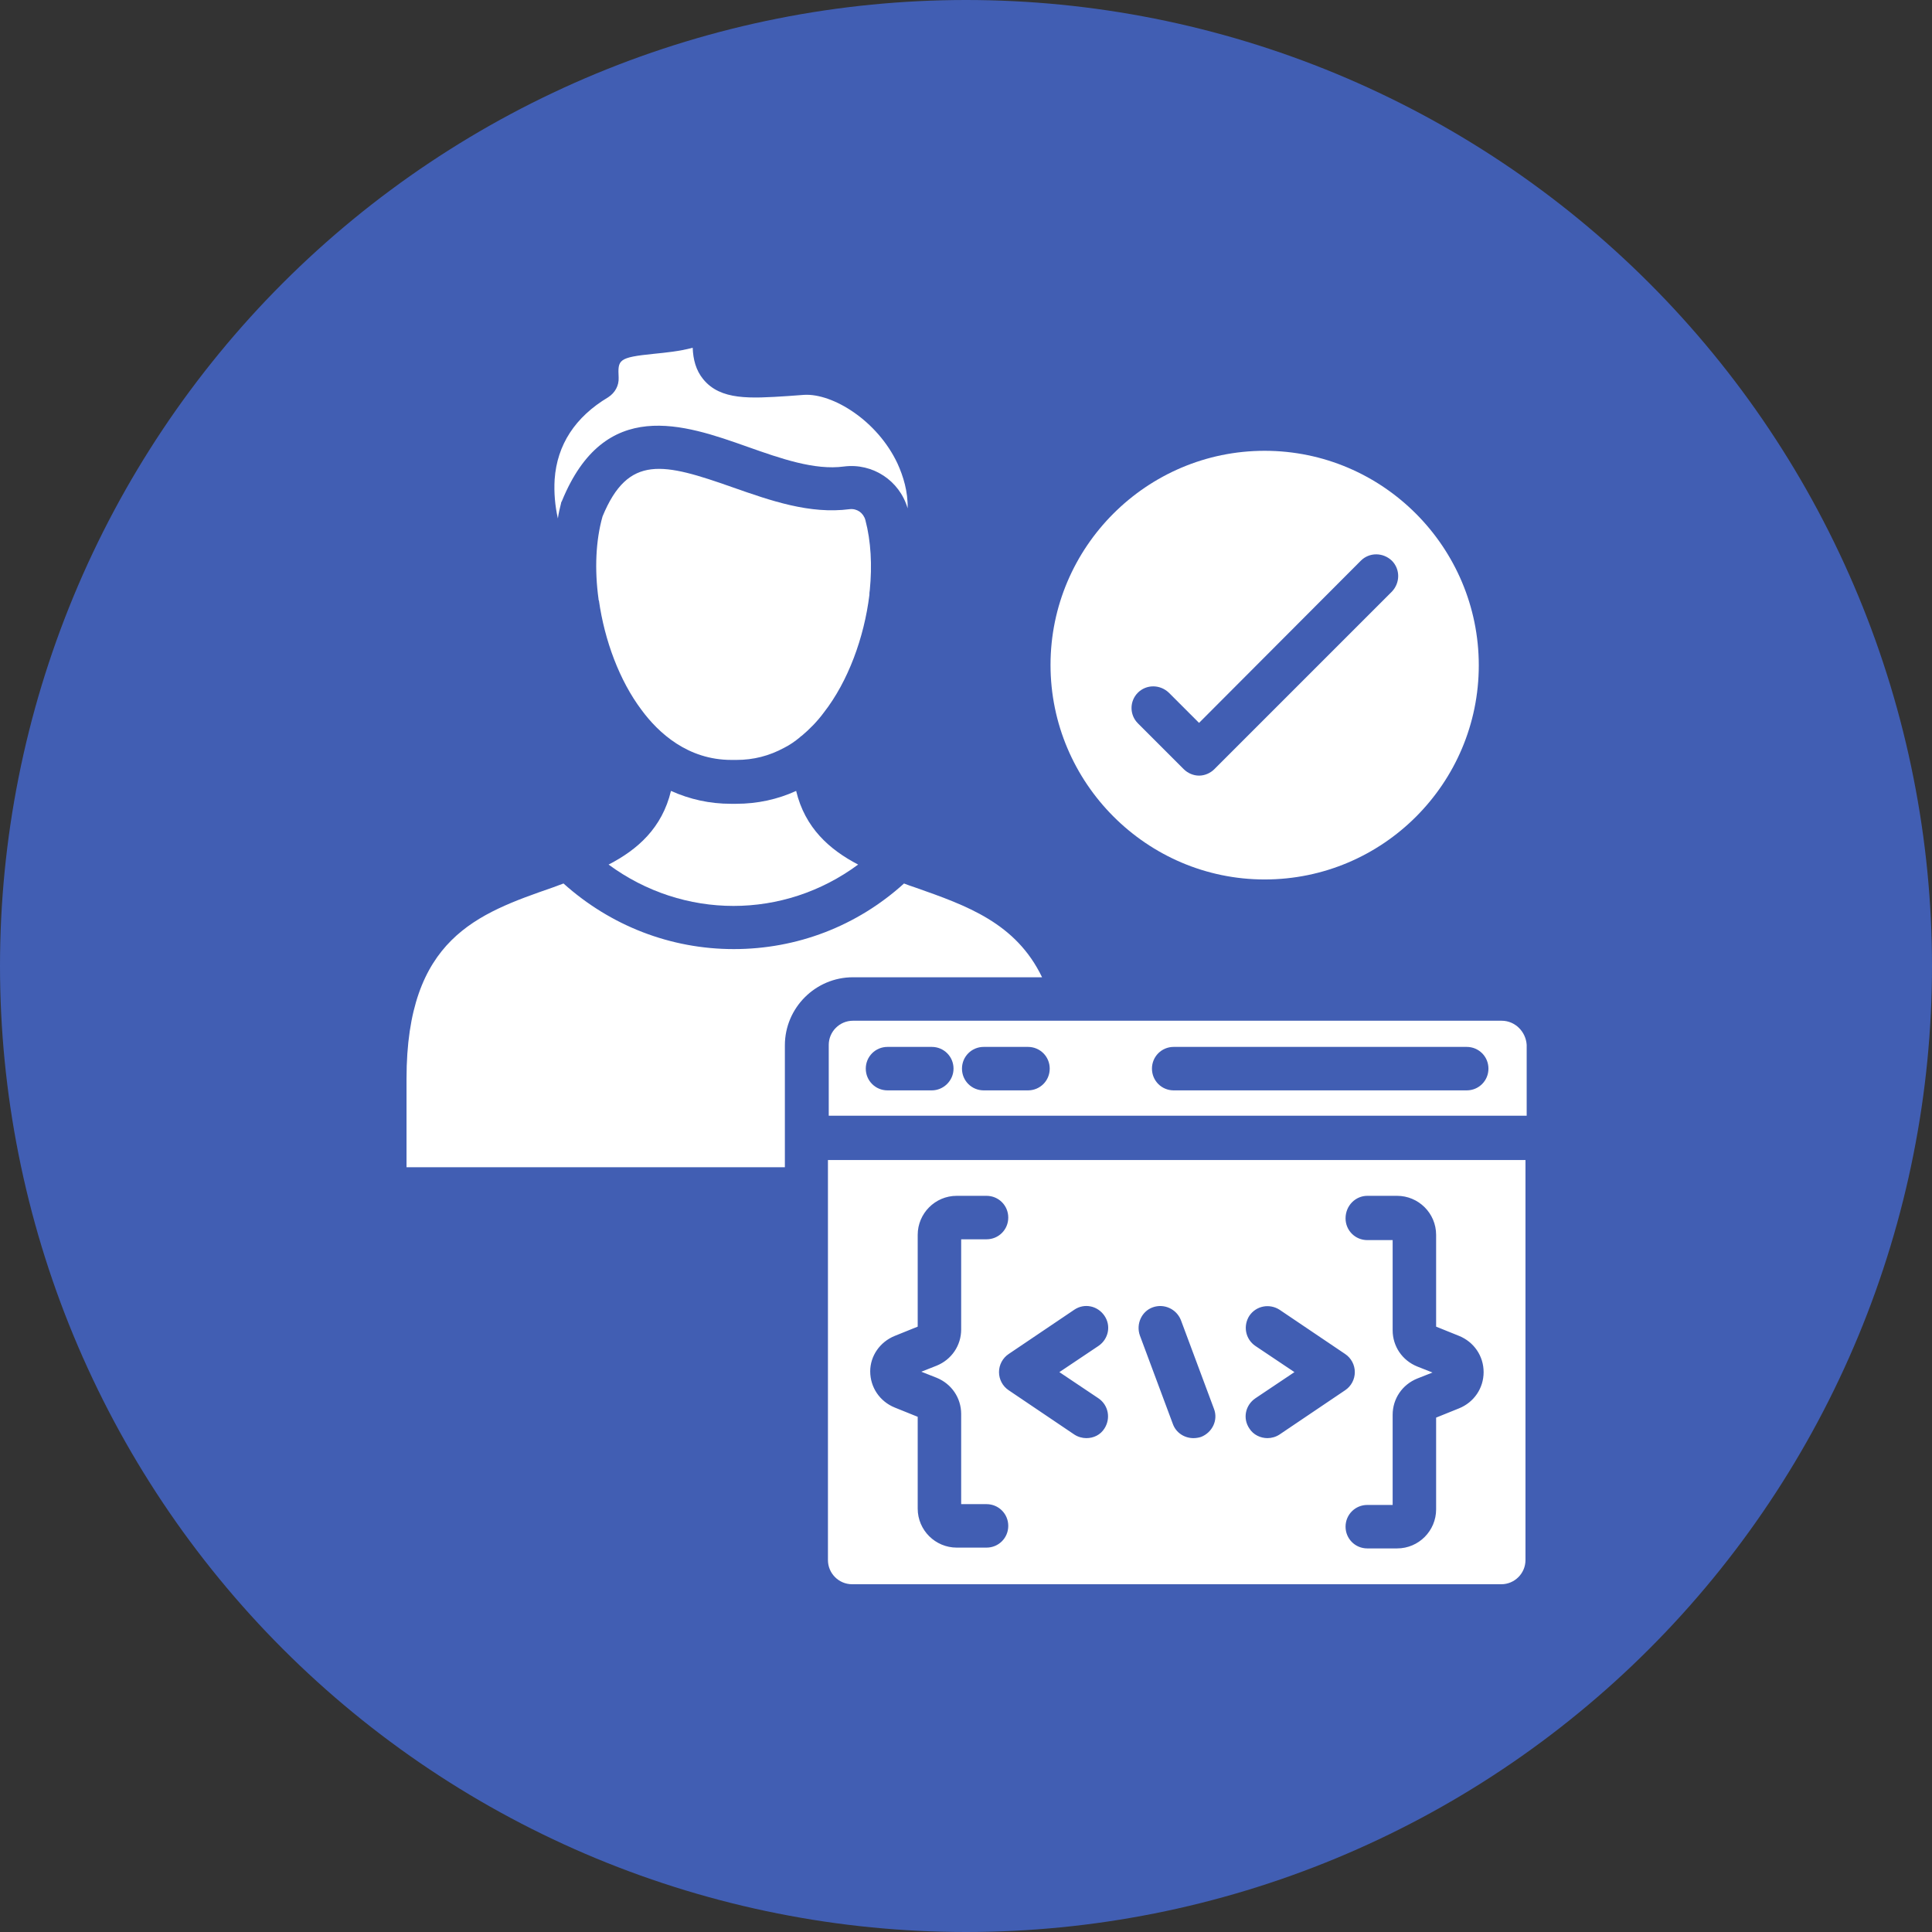 <svg xmlns="http://www.w3.org/2000/svg" xmlns:xlink="http://www.w3.org/1999/xlink" width="800" zoomAndPan="magnify" viewBox="0 0 600 600" height="800" preserveAspectRatio="xMidYMid meet" version="1.2"><rect x="0" y="0" width="600" height="600" fill="#333333" stroke="none"/><g id="38dff8d1f1"><path style=" stroke:none;fill-rule:nonzero;fill:#415eb3;fill-opacity:1;" d="M 600 300 C 600 304.91 599.879 309.816 599.637 314.719 C 599.398 319.625 599.035 324.52 598.555 329.406 C 598.074 334.293 597.473 339.164 596.754 344.02 C 596.031 348.875 595.191 353.711 594.234 358.527 C 593.277 363.344 592.203 368.133 591.008 372.895 C 589.816 377.656 588.508 382.387 587.082 387.086 C 585.656 391.785 584.117 396.445 582.465 401.066 C 580.809 405.691 579.043 410.27 577.164 414.805 C 575.285 419.34 573.297 423.828 571.195 428.266 C 569.098 432.703 566.891 437.09 564.578 441.418 C 562.262 445.75 559.844 450.02 557.32 454.23 C 554.793 458.441 552.168 462.59 549.441 466.672 C 546.715 470.754 543.887 474.766 540.961 478.711 C 538.039 482.652 535.02 486.523 531.902 490.316 C 528.789 494.113 525.582 497.828 522.285 501.469 C 518.988 505.105 515.605 508.66 512.133 512.133 C 508.66 515.605 505.105 518.988 501.469 522.285 C 497.828 525.582 494.113 528.789 490.316 531.902 C 486.523 535.02 482.652 538.039 478.711 540.961 C 474.766 543.887 470.754 546.715 466.672 549.441 C 462.59 552.168 458.441 554.793 454.23 557.32 C 450.02 559.844 445.75 562.262 441.418 564.578 C 437.09 566.891 432.703 569.098 428.266 571.195 C 423.828 573.297 419.34 575.285 414.805 577.164 C 410.27 579.043 405.691 580.809 401.066 582.465 C 396.445 584.117 391.785 585.656 387.086 587.082 C 382.387 588.508 377.656 589.816 372.895 591.008 C 368.133 592.203 363.344 593.277 358.527 594.234 C 353.711 595.191 348.875 596.031 344.02 596.754 C 339.164 597.473 334.293 598.074 329.406 598.555 C 324.52 599.035 319.625 599.398 314.719 599.637 C 309.816 599.879 304.91 600 300 600 C 295.09 600 290.184 599.879 285.281 599.637 C 280.375 599.398 275.48 599.035 270.594 598.555 C 265.707 598.074 260.836 597.473 255.98 596.754 C 251.125 596.031 246.289 595.191 241.473 594.234 C 236.656 593.277 231.867 592.203 227.105 591.008 C 222.344 589.816 217.613 588.508 212.914 587.082 C 208.215 585.656 203.555 584.117 198.934 582.465 C 194.309 580.809 189.73 579.043 185.195 577.164 C 180.66 575.285 176.172 573.297 171.734 571.195 C 167.297 569.098 162.91 566.891 158.582 564.578 C 154.25 562.262 149.98 559.844 145.77 557.32 C 141.559 554.793 137.41 552.168 133.328 549.441 C 129.246 546.715 125.234 543.887 121.289 540.961 C 117.348 538.039 113.477 535.02 109.684 531.902 C 105.887 528.789 102.172 525.582 98.531 522.285 C 94.895 518.988 91.34 515.605 87.867 512.133 C 84.395 508.66 81.012 505.105 77.715 501.469 C 74.418 497.828 71.211 494.113 68.098 490.316 C 64.98 486.523 61.961 482.652 59.039 478.711 C 56.113 474.766 53.285 470.754 50.559 466.672 C 47.832 462.59 45.207 458.441 42.68 454.23 C 40.156 450.02 37.738 445.75 35.422 441.418 C 33.109 437.09 30.902 432.703 28.805 428.266 C 26.703 423.828 24.715 419.34 22.836 414.805 C 20.957 410.27 19.191 405.691 17.535 401.066 C 15.883 396.445 14.344 391.785 12.918 387.086 C 11.492 382.387 10.184 377.656 8.992 372.895 C 7.797 368.133 6.723 363.344 5.766 358.527 C 4.805 353.711 3.969 348.875 3.246 344.02 C 2.527 339.164 1.926 334.293 1.445 329.406 C 0.965 324.52 0.602 319.625 0.363 314.719 C 0.121 309.816 0 304.91 0 300 C 0 295.09 0.121 290.184 0.363 285.281 C 0.602 280.375 0.965 275.48 1.445 270.594 C 1.926 265.707 2.527 260.836 3.246 255.98 C 3.969 251.125 4.805 246.289 5.766 241.473 C 6.723 236.656 7.797 231.867 8.992 227.105 C 10.184 222.344 11.492 217.613 12.918 212.914 C 14.344 208.215 15.883 203.555 17.535 198.934 C 19.191 194.309 20.957 189.73 22.836 185.195 C 24.715 180.66 26.703 176.172 28.805 171.734 C 30.902 167.297 33.109 162.91 35.422 158.582 C 37.738 154.25 40.156 149.98 42.68 145.77 C 45.207 141.559 47.832 137.41 50.559 133.328 C 53.285 129.246 56.113 125.234 59.039 121.289 C 61.961 117.348 64.98 113.477 68.098 109.684 C 71.211 105.887 74.418 102.172 77.715 98.531 C 81.012 94.895 84.395 91.34 87.867 87.867 C 91.34 84.395 94.895 81.012 98.531 77.715 C 102.172 74.418 105.887 71.211 109.684 68.098 C 113.477 64.98 117.348 61.961 121.289 59.039 C 125.234 56.113 129.246 53.285 133.328 50.559 C 137.41 47.832 141.559 45.207 145.77 42.68 C 149.98 40.156 154.25 37.738 158.582 35.422 C 162.91 33.109 167.297 30.902 171.734 28.805 C 176.172 26.703 180.66 24.715 185.195 22.836 C 189.73 20.957 194.309 19.191 198.934 17.535 C 203.555 15.883 208.215 14.344 212.914 12.918 C 217.613 11.492 222.344 10.184 227.105 8.992 C 231.867 7.797 236.656 6.723 241.473 5.766 C 246.289 4.805 251.125 3.969 255.98 3.246 C 260.836 2.527 265.707 1.926 270.594 1.445 C 275.48 0.965 280.375 0.602 285.281 0.363 C 290.184 0.121 295.09 0 300 0 C 304.91 0 309.816 0.121 314.719 0.363 C 319.625 0.602 324.52 0.965 329.406 1.445 C 334.293 1.926 339.164 2.527 344.02 3.246 C 348.875 3.969 353.711 4.805 358.527 5.766 C 363.344 6.723 368.133 7.797 372.895 8.992 C 377.656 10.184 382.387 11.492 387.086 12.918 C 391.785 14.344 396.445 15.883 401.066 17.535 C 405.691 19.191 410.27 20.957 414.805 22.836 C 419.34 24.715 423.828 26.703 428.266 28.805 C 432.703 30.902 437.09 33.109 441.418 35.422 C 445.75 37.738 450.02 40.156 454.23 42.68 C 458.441 45.207 462.59 47.832 466.672 50.559 C 470.754 53.285 474.766 56.113 478.711 59.039 C 482.652 61.961 486.523 64.98 490.316 68.098 C 494.113 71.211 497.828 74.418 501.469 77.715 C 505.105 81.012 508.66 84.395 512.133 87.867 C 515.605 91.34 518.988 94.895 522.285 98.531 C 525.582 102.172 528.789 105.887 531.902 109.684 C 535.02 113.477 538.039 117.348 540.961 121.289 C 543.887 125.234 546.715 129.246 549.441 133.328 C 552.168 137.41 554.793 141.559 557.32 145.77 C 559.844 149.98 562.262 154.25 564.578 158.582 C 566.891 162.91 569.098 167.297 571.195 171.734 C 573.297 176.172 575.285 180.66 577.164 185.195 C 579.043 189.73 580.809 194.309 582.465 198.934 C 584.117 203.555 585.656 208.215 587.082 212.914 C 588.508 217.613 589.816 222.344 591.008 227.105 C 592.203 231.867 593.277 236.656 594.234 241.473 C 595.191 246.289 596.031 251.125 596.754 255.98 C 597.473 260.836 598.074 265.707 598.555 270.594 C 599.035 275.48 599.398 280.375 599.637 285.281 C 599.879 290.184 600 295.09 600 300 Z M 600 300 "/><path style=" stroke:none;fill-rule:nonzero;fill:#ffffff;fill-opacity:1;" d="M 174.25 156.25 C 174.25 156 174.375 155.875 174.5 155.625 C 187.75 123.125 212.375 131.75 232.125 138.75 C 242.375 142.375 253 146.125 262.125 144.875 C 271 143.75 279.375 149.25 281.875 157.875 C 282 152.625 280.5 147.875 278.75 144 C 272.5 130.625 258.625 122.125 249.75 122.625 C 248 122.75 246.25 122.875 244.625 123 C 233 123.75 223.75 124.375 218.375 117.75 C 216.125 115 215.25 111.625 215.125 108 C 210.875 109.125 206.75 109.5 203.125 109.875 C 191.875 111 191.875 111.75 192.125 117.25 C 192.25 119.75 191 122 188.875 123.375 C 178.625 129.5 173 138.125 172.25 148.875 C 172 153 172.375 157.125 173.25 161 C 173.5 159.25 173.875 157.75 174.25 156.25 Z M 174.25 156.25 "/><path style=" stroke:none;fill-rule:nonzero;fill:#ffffff;fill-opacity:1;" d="M 270.125 183.25 C 270.875 175.625 270.5 168.125 268.75 161.5 C 268.125 159.25 266.125 157.875 263.875 158.125 C 251.5 159.75 239.375 155.5 227.625 151.375 C 206 143.75 195.125 141 187.125 160.375 C 185 167.875 184.625 176.875 185.875 186 C 185.875 186.125 185.875 186.375 186 186.5 C 187.75 198.875 192.375 211.375 199.25 220.5 C 204.5 227.625 213.625 236 227.125 236 L 228.75 236 C 234 236 238.875 234.75 243.5 232.25 C 245.25 231.375 246.875 230.25 248.375 229 C 248.625 228.75 248.75 228.625 249 228.5 C 251.375 226.5 253.75 224.125 255.875 221.25 C 263.375 211.625 268.375 198 270 184.75 C 270 184.375 270 183.875 270.125 183.25 Z M 270.125 183.25 "/><path style=" stroke:none;fill-rule:nonzero;fill:#ffffff;fill-opacity:1;" d="M 247.25 245.625 C 241.5 248.25 235.25 249.625 228.625 249.625 L 227 249.625 C 220.375 249.625 214.25 248.25 208.375 245.625 C 205.625 257.125 198 263.875 189 268.5 C 212.25 285.625 243.375 285.625 266.5 268.5 C 257.625 263.875 250 257.125 247.25 245.625 Z M 247.25 245.625 "/><path style=" stroke:none;fill-rule:nonzero;fill:#ffffff;fill-opacity:1;" d="M 466.375 317 L 333.625 317 C 333.5 317 333.5 317 333.375 317 L 264.875 317 C 260.75 317 257.375 320.375 257.375 324.5 L 257.375 346.5 L 474.125 346.5 L 474.125 324.5 C 473.875 320.375 470.5 317 466.375 317 Z M 289.375 338.625 L 275.625 338.625 C 271.875 338.625 268.875 335.625 268.875 331.875 C 268.875 328.125 271.875 325.125 275.625 325.125 L 289.375 325.125 C 293.125 325.125 296.125 328.125 296.125 331.875 C 296.125 335.625 293 338.625 289.375 338.625 Z M 319.25 338.625 L 305.5 338.625 C 301.75 338.625 298.75 335.625 298.75 331.875 C 298.75 328.125 301.75 325.125 305.5 325.125 L 319.25 325.125 C 323 325.125 326 328.125 326 331.875 C 326 335.625 323 338.625 319.25 338.625 Z M 455.5 338.625 L 364.5 338.625 C 360.75 338.625 357.75 335.625 357.75 331.875 C 357.75 328.125 360.75 325.125 364.5 325.125 L 455.5 325.125 C 459.25 325.125 462.25 328.125 462.25 331.875 C 462.25 335.625 459.25 338.625 455.5 338.625 Z M 455.5 338.625 "/><path style=" stroke:none;fill-rule:nonzero;fill:#ffffff;fill-opacity:1;" d="M 257.125 484.5 C 257.125 488.625 260.5 492 264.625 492 L 466.25 492 C 470.375 492 473.75 488.625 473.75 484.5 L 473.75 360.25 L 257.125 360.25 Z M 424.625 371.375 L 433.875 371.375 C 440.5 371.375 446 376.75 446 383.5 L 446 412 L 453.125 414.875 C 457.75 416.75 460.75 421.125 460.75 426.125 C 460.75 431.125 457.75 435.5 453.125 437.375 L 446 440.25 L 446 468.75 C 446 475.375 440.625 480.875 433.875 480.875 L 424.625 480.875 C 420.875 480.875 417.875 477.875 417.875 474.125 C 417.875 470.375 420.875 467.375 424.625 467.375 L 432.5 467.375 L 432.5 439.375 C 432.5 434.375 435.5 430 440.125 428.125 L 444.875 426.25 L 440.125 424.375 C 435.5 422.5 432.5 418.125 432.5 413.125 L 432.5 385.125 L 424.625 385.125 C 420.875 385.125 417.875 382.125 417.875 378.375 C 417.875 374.375 421 371.375 424.625 371.375 Z M 389.875 418 C 386.75 415.875 386 411.75 388 408.625 C 390.125 405.5 394.25 404.75 397.375 406.75 L 417.75 420.5 C 419.625 421.75 420.75 423.875 420.75 426.125 C 420.75 428.375 419.625 430.5 417.75 431.75 L 397.375 445.5 C 396.25 446.25 394.875 446.625 393.625 446.625 C 391.5 446.625 389.25 445.625 388 443.625 C 385.875 440.5 386.75 436.375 389.875 434.25 L 402 426.125 Z M 358 406 C 361.5 404.75 365.375 406.5 366.75 410 L 377 437.5 C 378.375 441 376.5 444.875 373 446.25 C 372.25 446.5 371.375 446.625 370.625 446.625 C 367.875 446.625 365.25 445 364.25 442.25 L 354 414.75 C 352.75 411.25 354.5 407.25 358 406 Z M 333.625 406.75 C 336.75 404.625 340.875 405.5 343 408.625 C 345.125 411.75 344.25 415.875 341.125 418 L 329 426.125 L 341.125 434.25 C 344.25 436.375 345 440.5 343 443.625 C 341.75 445.625 339.625 446.625 337.375 446.625 C 336.125 446.625 334.75 446.25 333.625 445.5 L 313.25 431.75 C 311.375 430.5 310.25 428.375 310.25 426.125 C 310.25 423.875 311.375 421.75 313.25 420.5 Z M 277.875 414.875 L 285 412 L 285 383.5 C 285 376.875 290.375 371.375 297.125 371.375 L 306.375 371.375 C 310.125 371.375 313.125 374.375 313.125 378.125 C 313.125 381.875 310.125 384.875 306.375 384.875 L 298.5 384.875 L 298.5 412.875 C 298.5 417.875 295.5 422.25 290.875 424.125 L 286.125 426 L 290.875 427.875 C 295.5 429.75 298.5 434.125 298.5 439.125 L 298.5 467.125 L 306.375 467.125 C 310.125 467.125 313.125 470.125 313.125 473.875 C 313.125 477.625 310.125 480.625 306.375 480.625 L 297.125 480.625 C 290.5 480.625 285 475.25 285 468.5 L 285 440 L 277.875 437.125 C 273.25 435.25 270.25 430.875 270.25 425.875 C 270.25 421.125 273.25 416.75 277.875 414.875 Z M 277.875 414.875 "/><path style=" stroke:none;fill-rule:nonzero;fill:#ffffff;fill-opacity:1;" d="M 323.625 303.5 C 315.5 286.625 300.25 281.25 284.25 275.625 C 283.125 275.25 282 274.875 280.75 274.375 C 266.125 287.625 247.5 294.75 227.875 294.75 C 208.25 294.75 189.625 287.5 175 274.375 C 173.875 274.75 172.75 275.25 171.625 275.625 C 148.25 283.75 126.25 291.5 126.25 335 L 126.25 362.5 L 243.75 362.5 L 243.75 324.625 C 243.75 313 253.25 303.5 264.875 303.5 Z M 323.625 303.5 "/><path style=" stroke:none;fill-rule:nonzero;fill:#ffffff;fill-opacity:1;" d="M 392.75 273.125 C 429.5 273.125 459.25 243.25 459.25 206.625 C 459.25 170 429.5 140 392.75 140 C 356.125 140 326.25 169.875 326.25 206.5 C 326.25 243.125 356.125 273.125 392.75 273.125 Z M 353.375 215.125 C 356 212.5 360.25 212.5 363 215.125 L 372.375 224.5 L 422.625 174.125 C 425.25 171.5 429.5 171.5 432.25 174.125 C 434.875 176.75 434.875 181 432.25 183.75 L 377.125 238.875 C 375.875 240.125 374.125 240.875 372.375 240.875 C 370.625 240.875 368.875 240.125 367.625 238.875 L 353.375 224.625 C 350.75 222 350.75 217.75 353.375 215.125 Z M 353.375 215.125 "/></g></svg>